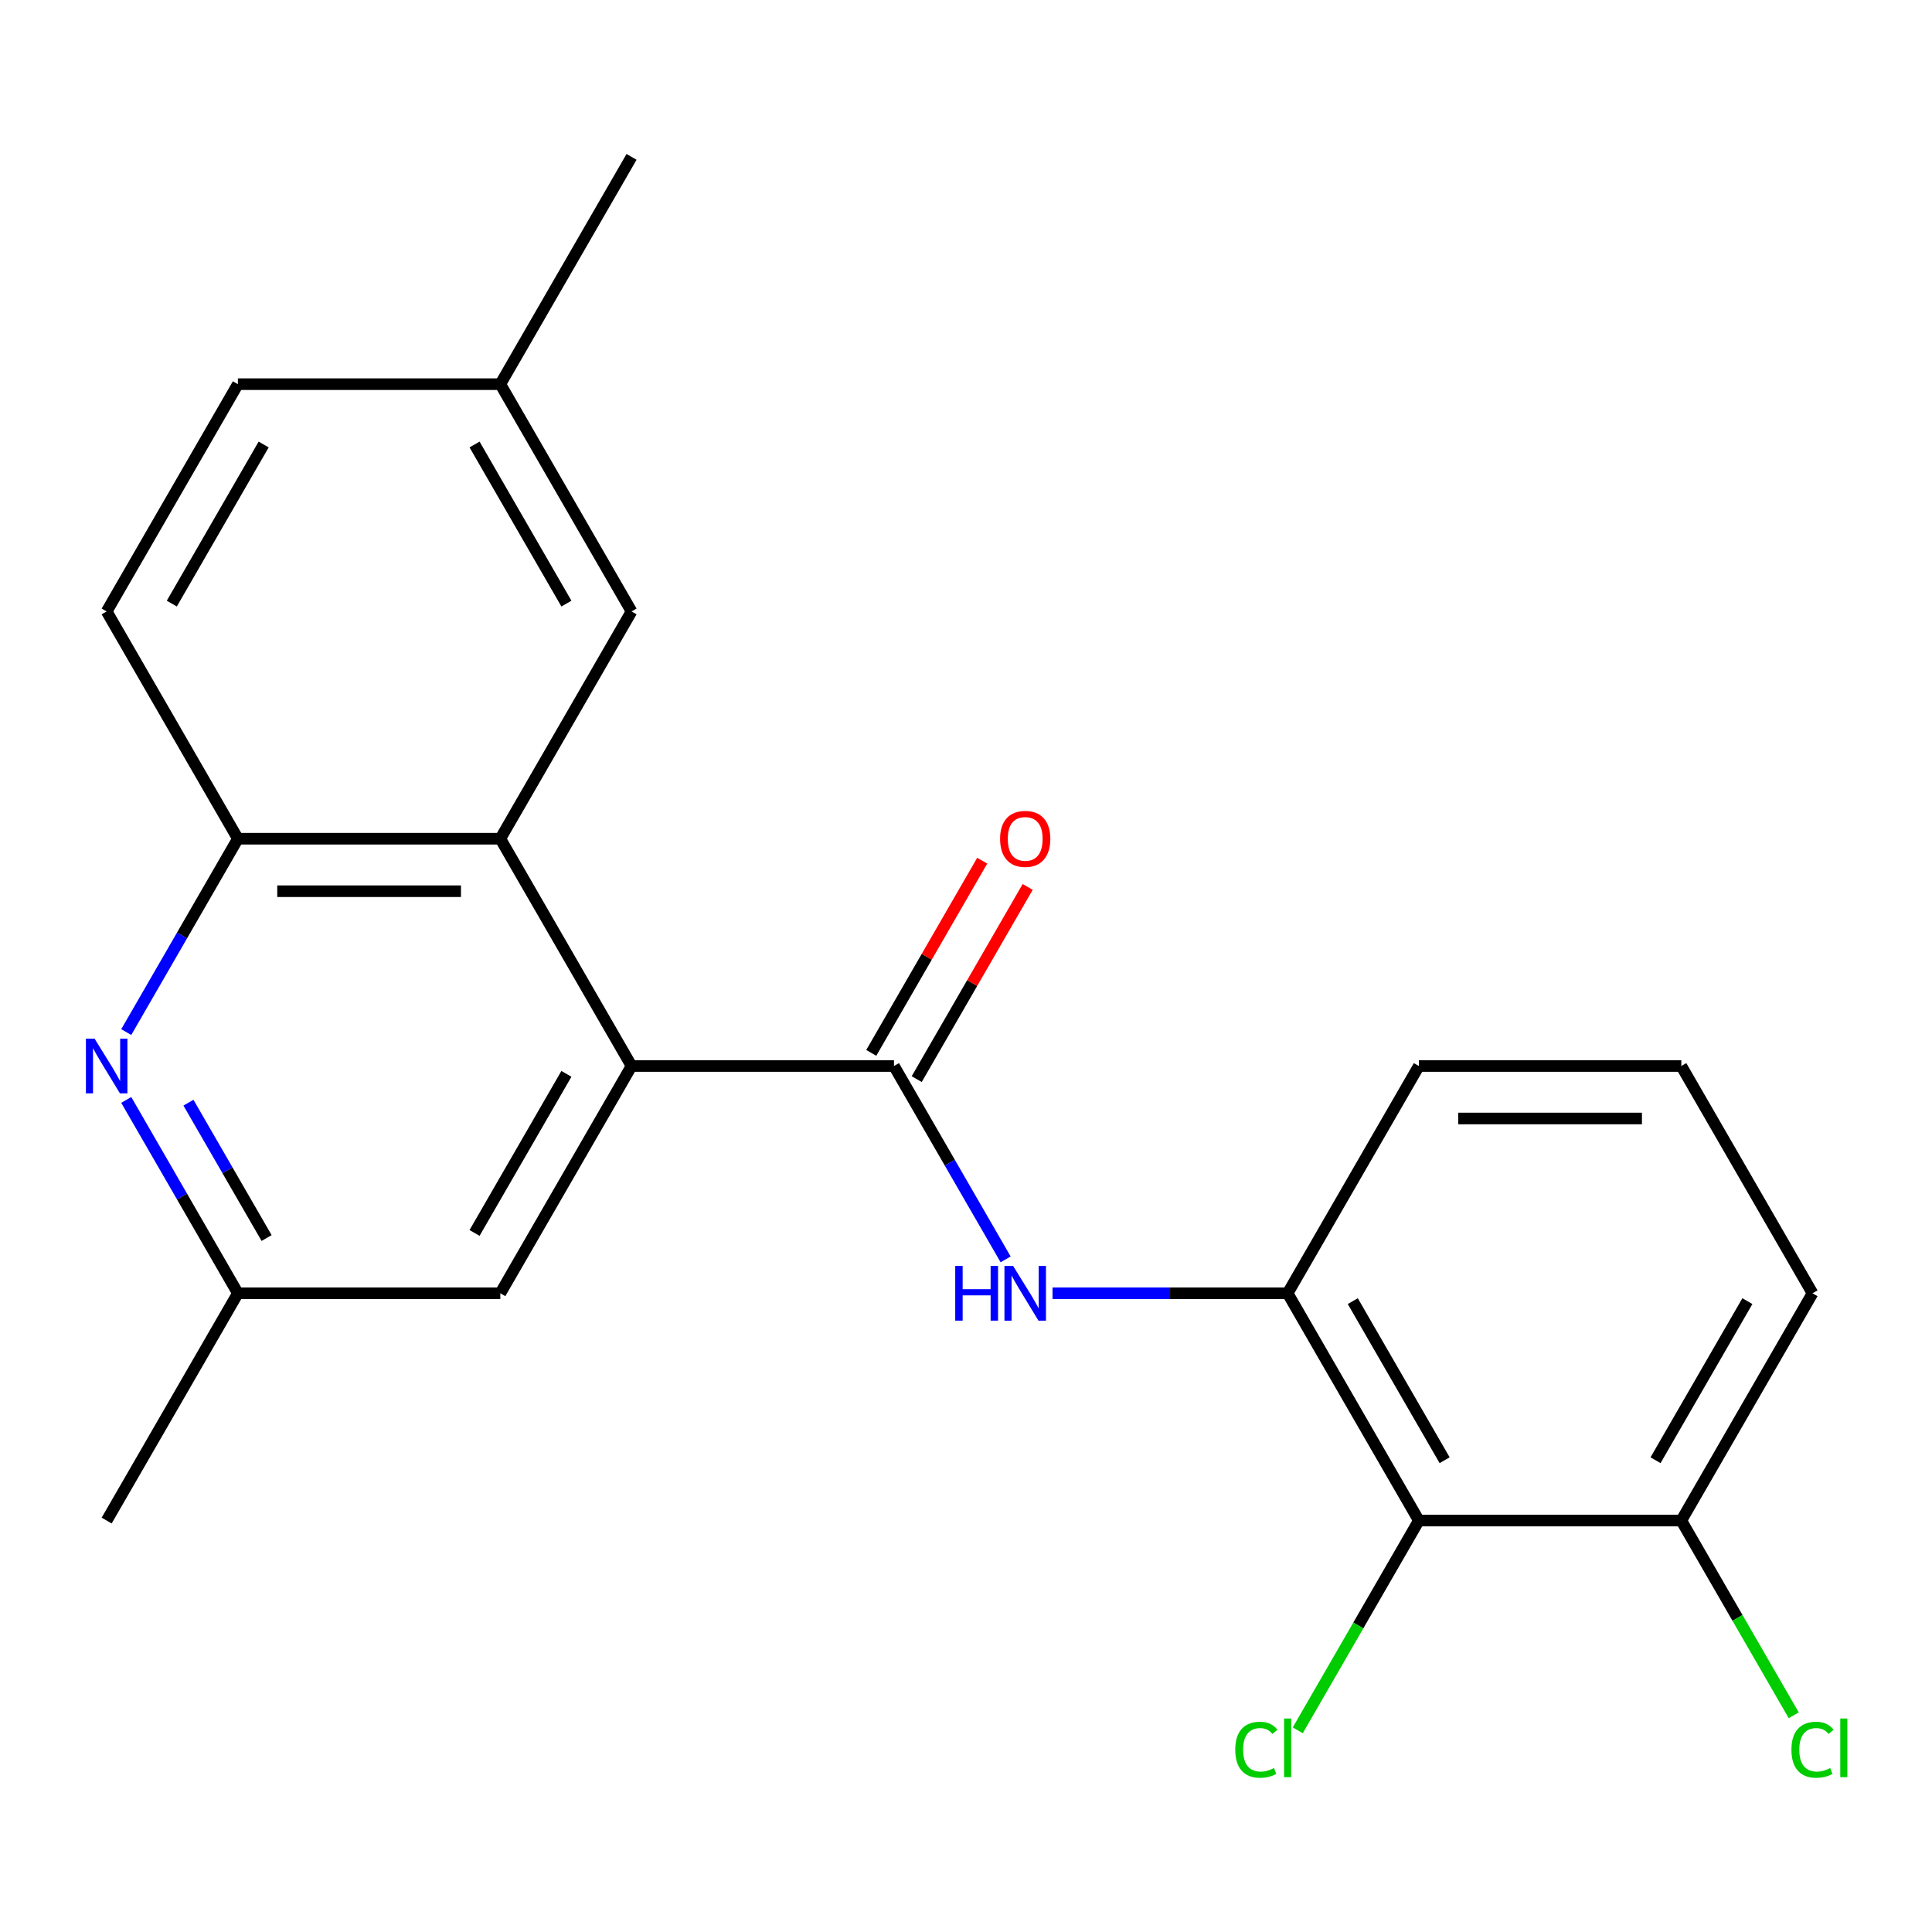 <?xml version='1.0' encoding='iso-8859-1'?>
<svg version='1.1' baseProfile='full'
              xmlns='http://www.w3.org/2000/svg'
                      xmlns:rdkit='http://www.rdkit.org/xml'
                      xmlns:xlink='http://www.w3.org/1999/xlink'
                  xml:space='preserve'
width='1000px' height='1000px' viewBox='0 0 1000 1000'>
<!-- END OF HEADER -->
<rect style='opacity:1.0;fill:#FFFFFF;stroke:none' width='1000' height='1000' x='0' y='0'> </rect>
<path class='bond-0' d='M 462.725,551.762 L 326.887,551.762' style='fill:none;fill-rule:evenodd;stroke:#000000;stroke-width:6px;stroke-linecap:butt;stroke-linejoin:miter;stroke-opacity:1' />
<path class='bond-2' d='M 462.725,551.762 L 491.617,601.803' style='fill:none;fill-rule:evenodd;stroke:#000000;stroke-width:6px;stroke-linecap:butt;stroke-linejoin:miter;stroke-opacity:1' />
<path class='bond-2' d='M 491.617,601.803 L 520.508,651.845' style='fill:none;fill-rule:evenodd;stroke:#0000FF;stroke-width:6px;stroke-linecap:butt;stroke-linejoin:miter;stroke-opacity:1' />
<path class='bond-9' d='M 474.489,558.554 L 503.207,508.812' style='fill:none;fill-rule:evenodd;stroke:#000000;stroke-width:6px;stroke-linecap:butt;stroke-linejoin:miter;stroke-opacity:1' />
<path class='bond-9' d='M 503.207,508.812 L 531.926,459.07' style='fill:none;fill-rule:evenodd;stroke:#FF0000;stroke-width:6px;stroke-linecap:butt;stroke-linejoin:miter;stroke-opacity:1' />
<path class='bond-9' d='M 450.961,544.97 L 479.679,495.228' style='fill:none;fill-rule:evenodd;stroke:#000000;stroke-width:6px;stroke-linecap:butt;stroke-linejoin:miter;stroke-opacity:1' />
<path class='bond-9' d='M 479.679,495.228 L 508.398,445.486' style='fill:none;fill-rule:evenodd;stroke:#FF0000;stroke-width:6px;stroke-linecap:butt;stroke-linejoin:miter;stroke-opacity:1' />
<path class='bond-1' d='M 326.887,551.762 L 258.968,434.122' style='fill:none;fill-rule:evenodd;stroke:#000000;stroke-width:6px;stroke-linecap:butt;stroke-linejoin:miter;stroke-opacity:1' />
<path class='bond-7' d='M 326.887,551.762 L 258.968,669.401' style='fill:none;fill-rule:evenodd;stroke:#000000;stroke-width:6px;stroke-linecap:butt;stroke-linejoin:miter;stroke-opacity:1' />
<path class='bond-7' d='M 293.171,555.824 L 245.628,638.171' style='fill:none;fill-rule:evenodd;stroke:#000000;stroke-width:6px;stroke-linecap:butt;stroke-linejoin:miter;stroke-opacity:1' />
<path class='bond-4' d='M 258.968,434.122 L 123.129,434.122' style='fill:none;fill-rule:evenodd;stroke:#000000;stroke-width:6px;stroke-linecap:butt;stroke-linejoin:miter;stroke-opacity:1' />
<path class='bond-4' d='M 238.592,461.29 L 143.505,461.29' style='fill:none;fill-rule:evenodd;stroke:#000000;stroke-width:6px;stroke-linecap:butt;stroke-linejoin:miter;stroke-opacity:1' />
<path class='bond-10' d='M 258.968,434.122 L 326.887,316.483' style='fill:none;fill-rule:evenodd;stroke:#000000;stroke-width:6px;stroke-linecap:butt;stroke-linejoin:miter;stroke-opacity:1' />
<path class='bond-6' d='M 544.78,669.401 L 605.631,669.401' style='fill:none;fill-rule:evenodd;stroke:#0000FF;stroke-width:6px;stroke-linecap:butt;stroke-linejoin:miter;stroke-opacity:1' />
<path class='bond-6' d='M 605.631,669.401 L 666.482,669.401' style='fill:none;fill-rule:evenodd;stroke:#000000;stroke-width:6px;stroke-linecap:butt;stroke-linejoin:miter;stroke-opacity:1' />
<path class='bond-3' d='M 65.346,569.318 L 94.238,619.359' style='fill:none;fill-rule:evenodd;stroke:#0000FF;stroke-width:6px;stroke-linecap:butt;stroke-linejoin:miter;stroke-opacity:1' />
<path class='bond-3' d='M 94.238,619.359 L 123.129,669.401' style='fill:none;fill-rule:evenodd;stroke:#000000;stroke-width:6px;stroke-linecap:butt;stroke-linejoin:miter;stroke-opacity:1' />
<path class='bond-3' d='M 97.542,570.746 L 117.766,605.776' style='fill:none;fill-rule:evenodd;stroke:#0000FF;stroke-width:6px;stroke-linecap:butt;stroke-linejoin:miter;stroke-opacity:1' />
<path class='bond-3' d='M 117.766,605.776 L 137.99,640.805' style='fill:none;fill-rule:evenodd;stroke:#000000;stroke-width:6px;stroke-linecap:butt;stroke-linejoin:miter;stroke-opacity:1' />
<path class='bond-22' d='M 65.346,534.206 L 94.238,484.164' style='fill:none;fill-rule:evenodd;stroke:#0000FF;stroke-width:6px;stroke-linecap:butt;stroke-linejoin:miter;stroke-opacity:1' />
<path class='bond-22' d='M 94.238,484.164 L 123.129,434.122' style='fill:none;fill-rule:evenodd;stroke:#000000;stroke-width:6px;stroke-linecap:butt;stroke-linejoin:miter;stroke-opacity:1' />
<path class='bond-12' d='M 123.129,434.122 L 55.21,316.483' style='fill:none;fill-rule:evenodd;stroke:#000000;stroke-width:6px;stroke-linecap:butt;stroke-linejoin:miter;stroke-opacity:1' />
<path class='bond-5' d='M 734.401,787.04 L 666.482,669.401' style='fill:none;fill-rule:evenodd;stroke:#000000;stroke-width:6px;stroke-linecap:butt;stroke-linejoin:miter;stroke-opacity:1' />
<path class='bond-5' d='M 747.741,755.811 L 700.198,673.463' style='fill:none;fill-rule:evenodd;stroke:#000000;stroke-width:6px;stroke-linecap:butt;stroke-linejoin:miter;stroke-opacity:1' />
<path class='bond-11' d='M 734.401,787.04 L 870.24,787.04' style='fill:none;fill-rule:evenodd;stroke:#000000;stroke-width:6px;stroke-linecap:butt;stroke-linejoin:miter;stroke-opacity:1' />
<path class='bond-13' d='M 734.401,787.04 L 703.06,841.326' style='fill:none;fill-rule:evenodd;stroke:#000000;stroke-width:6px;stroke-linecap:butt;stroke-linejoin:miter;stroke-opacity:1' />
<path class='bond-13' d='M 703.06,841.326 L 671.718,895.611' style='fill:none;fill-rule:evenodd;stroke:#00CC00;stroke-width:6px;stroke-linecap:butt;stroke-linejoin:miter;stroke-opacity:1' />
<path class='bond-17' d='M 666.482,669.401 L 734.401,551.762' style='fill:none;fill-rule:evenodd;stroke:#000000;stroke-width:6px;stroke-linecap:butt;stroke-linejoin:miter;stroke-opacity:1' />
<path class='bond-8' d='M 258.968,669.401 L 123.129,669.401' style='fill:none;fill-rule:evenodd;stroke:#000000;stroke-width:6px;stroke-linecap:butt;stroke-linejoin:miter;stroke-opacity:1' />
<path class='bond-20' d='M 123.129,669.401 L 55.21,787.04' style='fill:none;fill-rule:evenodd;stroke:#000000;stroke-width:6px;stroke-linecap:butt;stroke-linejoin:miter;stroke-opacity:1' />
<path class='bond-14' d='M 326.887,316.483 L 258.968,198.844' style='fill:none;fill-rule:evenodd;stroke:#000000;stroke-width:6px;stroke-linecap:butt;stroke-linejoin:miter;stroke-opacity:1' />
<path class='bond-14' d='M 293.171,312.421 L 245.628,230.073' style='fill:none;fill-rule:evenodd;stroke:#000000;stroke-width:6px;stroke-linecap:butt;stroke-linejoin:miter;stroke-opacity:1' />
<path class='bond-15' d='M 870.24,787.04 L 899.333,837.432' style='fill:none;fill-rule:evenodd;stroke:#000000;stroke-width:6px;stroke-linecap:butt;stroke-linejoin:miter;stroke-opacity:1' />
<path class='bond-15' d='M 899.333,837.432 L 928.427,887.824' style='fill:none;fill-rule:evenodd;stroke:#00CC00;stroke-width:6px;stroke-linecap:butt;stroke-linejoin:miter;stroke-opacity:1' />
<path class='bond-23' d='M 870.24,787.04 L 938.159,669.401' style='fill:none;fill-rule:evenodd;stroke:#000000;stroke-width:6px;stroke-linecap:butt;stroke-linejoin:miter;stroke-opacity:1' />
<path class='bond-23' d='M 856.9,755.811 L 904.443,673.463' style='fill:none;fill-rule:evenodd;stroke:#000000;stroke-width:6px;stroke-linecap:butt;stroke-linejoin:miter;stroke-opacity:1' />
<path class='bond-24' d='M 55.21,316.483 L 123.129,198.844' style='fill:none;fill-rule:evenodd;stroke:#000000;stroke-width:6px;stroke-linecap:butt;stroke-linejoin:miter;stroke-opacity:1' />
<path class='bond-24' d='M 88.926,312.421 L 136.469,230.073' style='fill:none;fill-rule:evenodd;stroke:#000000;stroke-width:6px;stroke-linecap:butt;stroke-linejoin:miter;stroke-opacity:1' />
<path class='bond-16' d='M 258.968,198.844 L 123.129,198.844' style='fill:none;fill-rule:evenodd;stroke:#000000;stroke-width:6px;stroke-linecap:butt;stroke-linejoin:miter;stroke-opacity:1' />
<path class='bond-21' d='M 258.968,198.844 L 326.887,81.204' style='fill:none;fill-rule:evenodd;stroke:#000000;stroke-width:6px;stroke-linecap:butt;stroke-linejoin:miter;stroke-opacity:1' />
<path class='bond-18' d='M 734.401,551.762 L 870.24,551.762' style='fill:none;fill-rule:evenodd;stroke:#000000;stroke-width:6px;stroke-linecap:butt;stroke-linejoin:miter;stroke-opacity:1' />
<path class='bond-18' d='M 754.777,578.929 L 849.864,578.929' style='fill:none;fill-rule:evenodd;stroke:#000000;stroke-width:6px;stroke-linecap:butt;stroke-linejoin:miter;stroke-opacity:1' />
<path class='bond-19' d='M 870.24,551.762 L 938.159,669.401' style='fill:none;fill-rule:evenodd;stroke:#000000;stroke-width:6px;stroke-linecap:butt;stroke-linejoin:miter;stroke-opacity:1' />
<path  class='atom-3' d='M 494.424 655.241
L 498.264 655.241
L 498.264 667.281
L 512.744 667.281
L 512.744 655.241
L 516.584 655.241
L 516.584 683.561
L 512.744 683.561
L 512.744 670.481
L 498.264 670.481
L 498.264 683.561
L 494.424 683.561
L 494.424 655.241
' fill='#0000FF'/>
<path  class='atom-3' d='M 524.384 655.241
L 533.664 670.241
Q 534.584 671.721, 536.064 674.401
Q 537.544 677.081, 537.624 677.241
L 537.624 655.241
L 541.384 655.241
L 541.384 683.561
L 537.504 683.561
L 527.544 667.161
Q 526.384 665.241, 525.144 663.041
Q 523.944 660.841, 523.584 660.161
L 523.584 683.561
L 519.904 683.561
L 519.904 655.241
L 524.384 655.241
' fill='#0000FF'/>
<path  class='atom-4' d='M 48.95 537.602
L 58.23 552.602
Q 59.15 554.082, 60.63 556.762
Q 62.11 559.442, 62.19 559.602
L 62.19 537.602
L 65.95 537.602
L 65.95 565.922
L 62.07 565.922
L 52.11 549.522
Q 50.95 547.602, 49.71 545.402
Q 48.51 543.202, 48.15 542.522
L 48.15 565.922
L 44.47 565.922
L 44.47 537.602
L 48.95 537.602
' fill='#0000FF'/>
<path  class='atom-10' d='M 517.644 434.202
Q 517.644 427.402, 521.004 423.602
Q 524.364 419.802, 530.644 419.802
Q 536.924 419.802, 540.284 423.602
Q 543.644 427.402, 543.644 434.202
Q 543.644 441.082, 540.244 445.002
Q 536.844 448.882, 530.644 448.882
Q 524.404 448.882, 521.004 445.002
Q 517.644 441.122, 517.644 434.202
M 530.644 445.682
Q 534.964 445.682, 537.284 442.802
Q 539.644 439.882, 539.644 434.202
Q 539.644 428.642, 537.284 425.842
Q 534.964 423.002, 530.644 423.002
Q 526.324 423.002, 523.964 425.802
Q 521.644 428.602, 521.644 434.202
Q 521.644 439.922, 523.964 442.802
Q 526.324 445.682, 530.644 445.682
' fill='#FF0000'/>
<path  class='atom-14' d='M 639.362 905.66
Q 639.362 898.62, 642.642 894.94
Q 645.962 891.22, 652.242 891.22
Q 658.082 891.22, 661.202 895.34
L 658.562 897.5
Q 656.282 894.5, 652.242 894.5
Q 647.962 894.5, 645.682 897.38
Q 643.442 900.22, 643.442 905.66
Q 643.442 911.26, 645.762 914.14
Q 648.122 917.02, 652.682 917.02
Q 655.802 917.02, 659.442 915.14
L 660.562 918.14
Q 659.082 919.1, 656.842 919.66
Q 654.602 920.22, 652.122 920.22
Q 645.962 920.22, 642.642 916.46
Q 639.362 912.7, 639.362 905.66
' fill='#00CC00'/>
<path  class='atom-14' d='M 664.642 889.5
L 668.322 889.5
L 668.322 919.86
L 664.642 919.86
L 664.642 889.5
' fill='#00CC00'/>
<path  class='atom-16' d='M 927.239 905.66
Q 927.239 898.62, 930.519 894.94
Q 933.839 891.22, 940.119 891.22
Q 945.959 891.22, 949.079 895.34
L 946.439 897.5
Q 944.159 894.5, 940.119 894.5
Q 935.839 894.5, 933.559 897.38
Q 931.319 900.22, 931.319 905.66
Q 931.319 911.26, 933.639 914.14
Q 935.999 917.02, 940.559 917.02
Q 943.679 917.02, 947.319 915.14
L 948.439 918.14
Q 946.959 919.1, 944.719 919.66
Q 942.479 920.22, 939.999 920.22
Q 933.839 920.22, 930.519 916.46
Q 927.239 912.7, 927.239 905.66
' fill='#00CC00'/>
<path  class='atom-16' d='M 952.519 889.5
L 956.199 889.5
L 956.199 919.86
L 952.519 919.86
L 952.519 889.5
' fill='#00CC00'/>
</svg>
